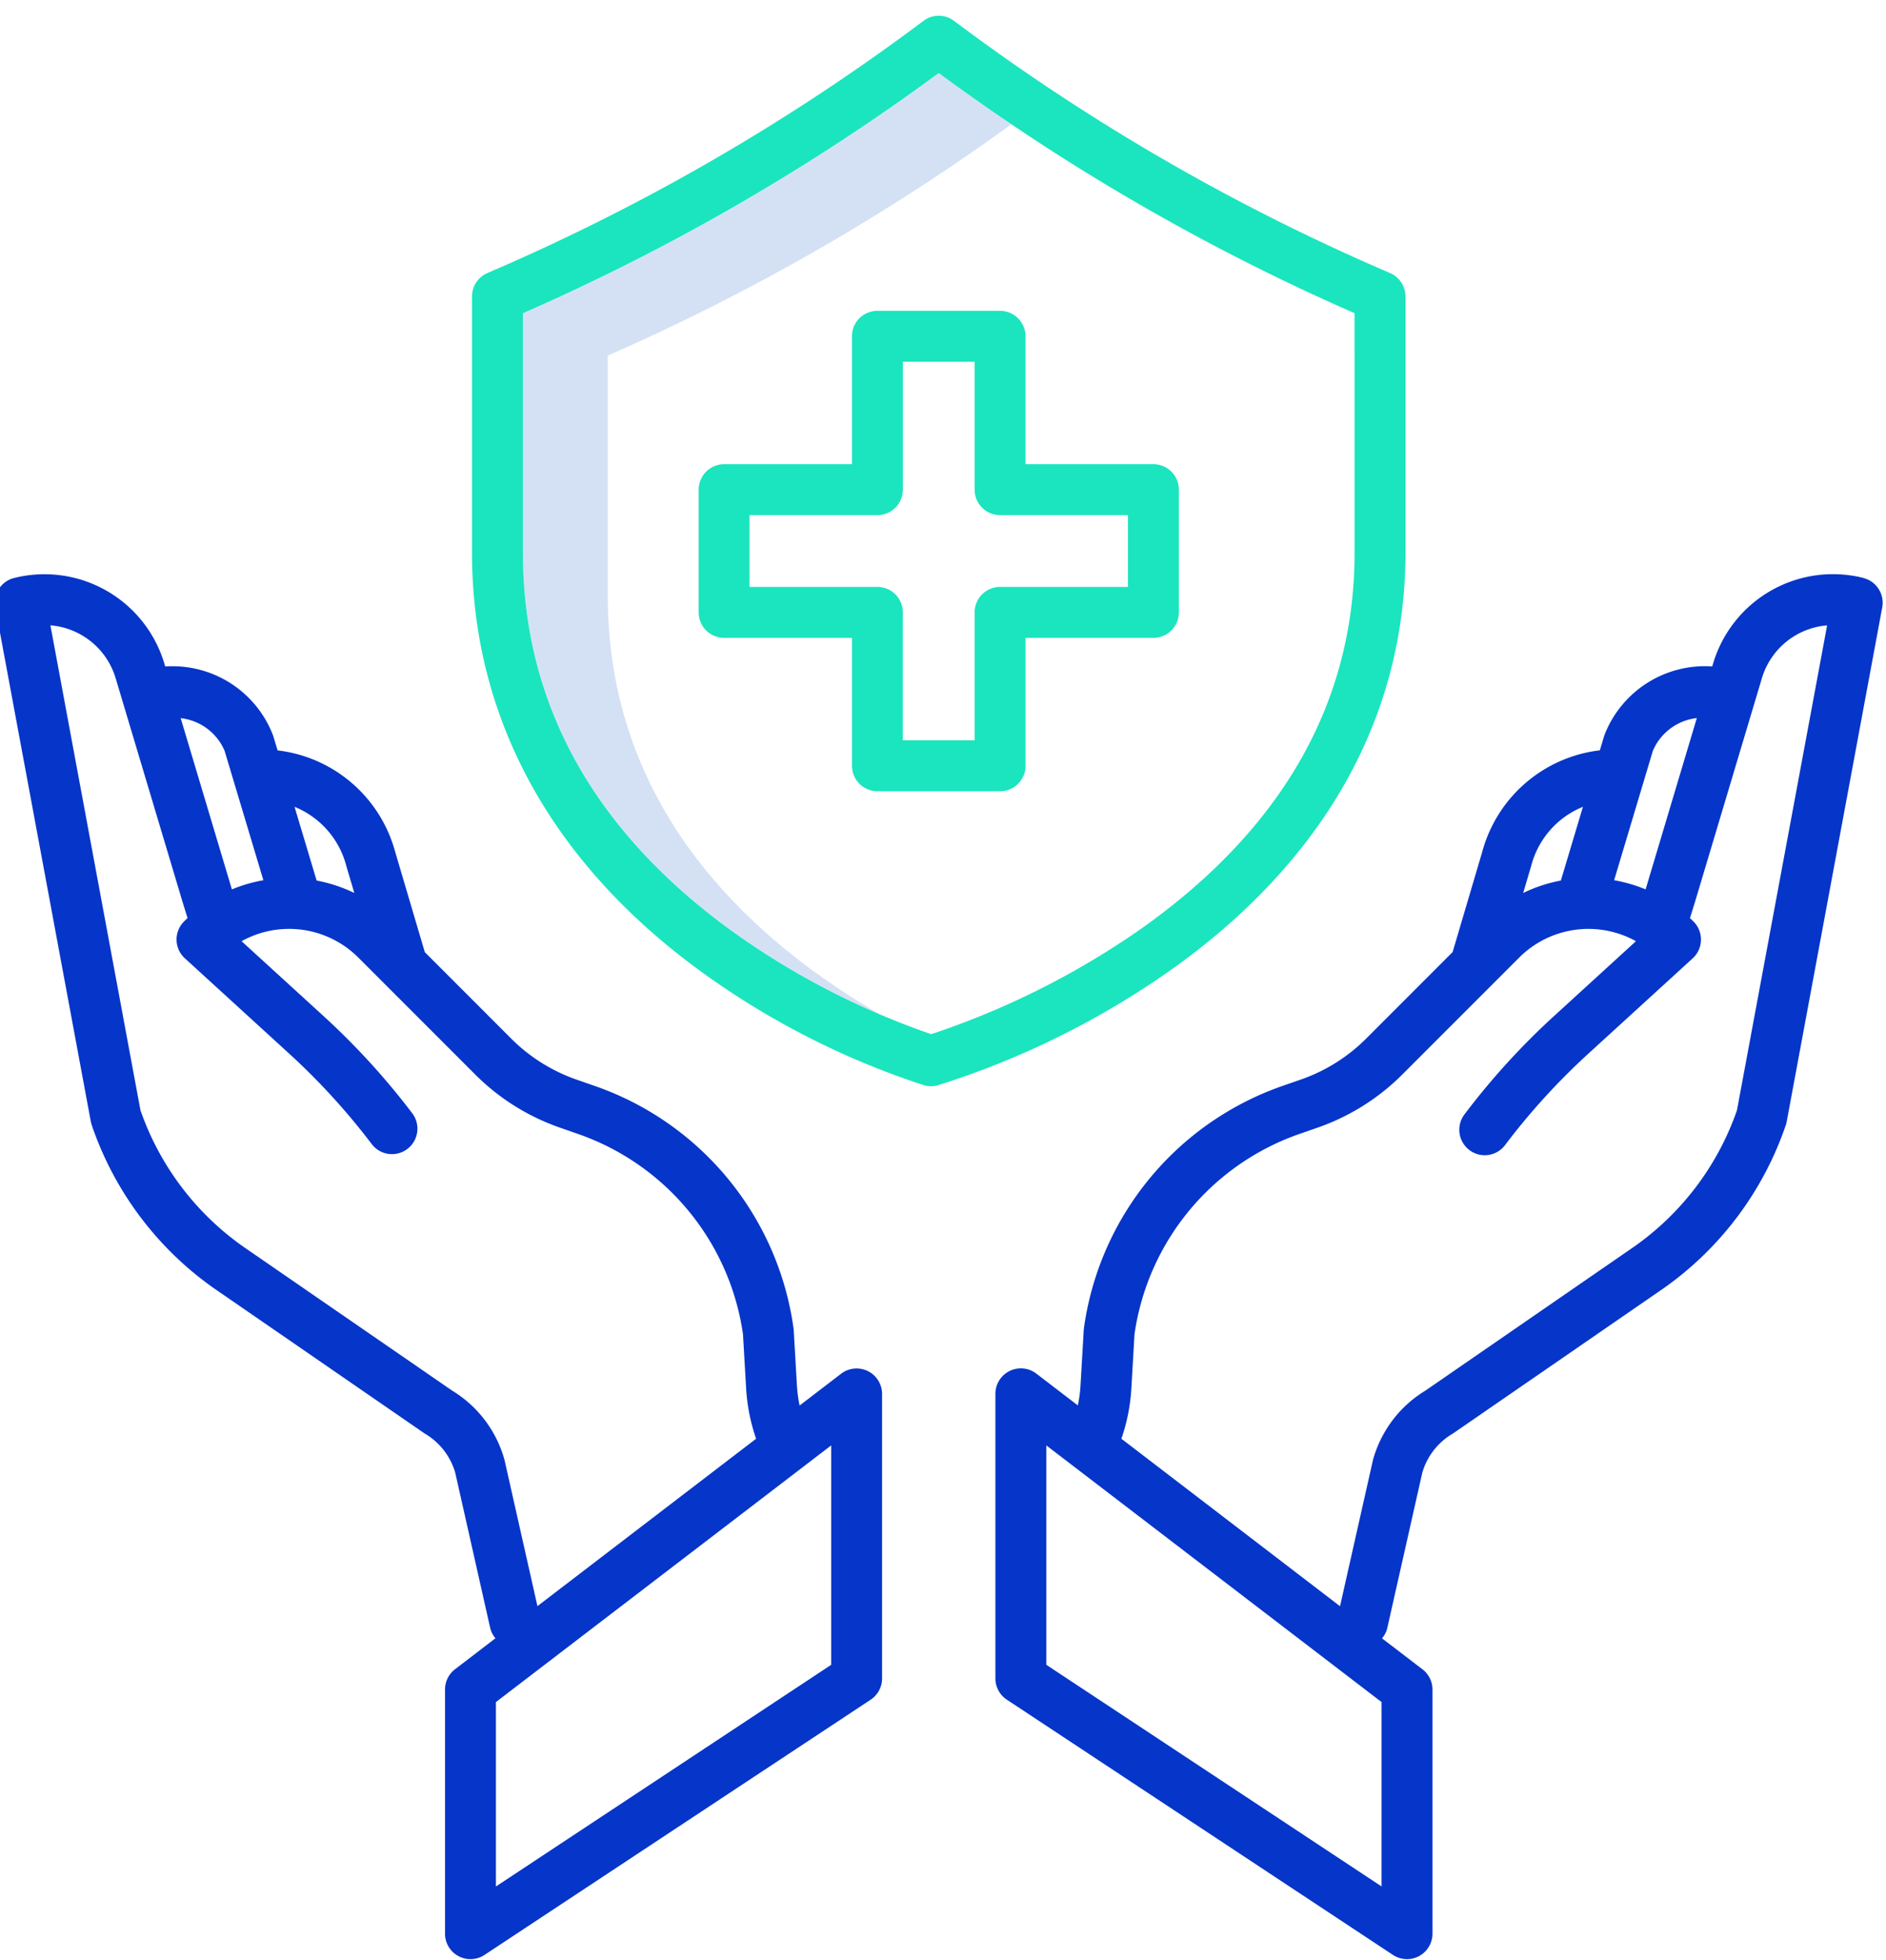 <?xml version="1.0" encoding="UTF-8"?>
<svg xmlns="http://www.w3.org/2000/svg" xmlns:xlink="http://www.w3.org/1999/xlink" width="103" height="107" viewBox="0 0 103 107">
  <defs>
    <clipPath id="clip-path">
      <rect id="Rectángulo_364" data-name="Rectángulo 364" width="103" height="107" transform="translate(0 -0.419)" fill="none"></rect>
    </clipPath>
  </defs>
  <g id="Grupo_1022" data-name="Grupo 1022" transform="translate(-130.366 -249.051)">
    <g id="Grupo_1021" data-name="Grupo 1021" transform="translate(130.366 249.47)">
      <g id="Grupo_1020" data-name="Grupo 1020" transform="translate(0 0)" clip-path="url(#clip-path)">
        <path id="Trazado_942" data-name="Trazado 942" d="M239.374,309.3c-7.479-5.475-11.272-12.392-11.272-20.557V275.674a118.425,118.425,0,0,0,22.047-12.631q-2.012-1.357-3.969-2.8a118.319,118.319,0,0,1-22.71,13.112v13.07c0,8.165,3.793,15.082,11.272,20.556a42.4,42.4,0,0,0,8.246,4.664,40.062,40.062,0,0,1-3.613-2.348Zm0,0" transform="translate(-194.912 -256.68)" fill="#d4e1f4"></path>
        <path id="Trazado_943" data-name="Trazado 943" d="M142.135,387.861l11.39,7.848c.024.017.049.033.075.048a3.651,3.651,0,0,1,1.637,2.116l1.907,8.464a1.371,1.371,0,0,0,.291.581l-2.209,1.692a1.39,1.39,0,0,0-.545,1.1v13.335a1.39,1.39,0,0,0,2.156,1.159l21.089-13.933a1.388,1.388,0,0,0,.623-1.159V393.575a1.39,1.39,0,0,0-2.235-1.1l-2.268,1.736a7.552,7.552,0,0,1-.146-1.092l-.175-3.011a.886.886,0,0,0-.011-.113,16.388,16.388,0,0,0-10.881-13.238l-.98-.341a9.425,9.425,0,0,1-3.546-2.223l-4.73-4.731-1.617-5.47a7.569,7.569,0,0,0-6.423-5.544l-.238-.789c0-.011-.007-.024-.011-.034a5.88,5.88,0,0,0-5.887-3.757l-.046-.151a6.832,6.832,0,0,0-8.206-4.681,1.388,1.388,0,0,0-1.03,1.6l5.216,28.066a1.228,1.228,0,0,0,.049.191,17.983,17.983,0,0,0,6.751,8.97Zm33.635,20.506-18.309,12.1V410.4l18.309-14.011Zm-26.49-43.647c0,.012.006.024.01.038l.437,1.475a8.092,8.092,0,0,0-2.058-.679l-1.206-4.026a4.782,4.782,0,0,1,2.818,3.192Zm-6.637-6.249,2.118,7.065a8.1,8.1,0,0,0-1.718.5l-.046-.148-2.752-9.2a2.968,2.968,0,0,1,2.4,1.787Zm-9.513-6.85a4.059,4.059,0,0,1,3.563,2.888l3.646,12.187.281.907c-.065.062-.132.121-.194.186a1.39,1.39,0,0,0,.046,2.009l5.707,5.212a36.89,36.89,0,0,1,4.519,4.956,1.39,1.39,0,0,0,2.216-1.677,39.613,39.613,0,0,0-4.861-5.331l-4.483-4.094a5.347,5.347,0,0,1,6.372.89l6.4,6.4a12.215,12.215,0,0,0,4.6,2.883l.978.341a13.616,13.616,0,0,1,9.034,10.945l.171,2.953a10.178,10.178,0,0,0,.545,2.749l-11.942,9.138-1.789-7.94c0-.024-.011-.048-.018-.073a6.424,6.424,0,0,0-2.854-3.754l-11.352-7.821a15.2,15.2,0,0,1-5.667-7.483Zm0,0" transform="translate(-130.377 -317.903)" fill="#0635c9"></path>
        <path id="Trazado_944" data-name="Trazado 944" d="M354.419,349.032a6.833,6.833,0,0,0-8.206,4.681l-.046.152a5.885,5.885,0,0,0-5.889,3.756l-.011.034-.237.789a7.571,7.571,0,0,0-6.423,5.543l-1.617,5.47-4.73,4.732a9.415,9.415,0,0,1-3.546,2.223l-.978.34a16.388,16.388,0,0,0-10.882,13.237c0,.037-.008.076-.011.113l-.175,3.011a7.358,7.358,0,0,1-.146,1.092l-2.268-1.736a1.39,1.39,0,0,0-2.234,1.1v15.541a1.388,1.388,0,0,0,.624,1.159l21.088,13.935a1.391,1.391,0,0,0,2.157-1.159V409.712a1.39,1.39,0,0,0-.545-1.1l-2.209-1.69a1.381,1.381,0,0,0,.291-.583l1.908-8.462a3.651,3.651,0,0,1,1.637-2.116c.025-.016.051-.031.075-.048l11.393-7.85a17.979,17.979,0,0,0,6.749-8.968,1.379,1.379,0,0,0,.049-.191l5.216-28.066a1.39,1.39,0,0,0-1.032-1.6Zm-11.493,9.439a2.971,2.971,0,0,1,2.4-1.787l-2.748,9.19-.05.162a8.1,8.1,0,0,0-1.718-.5Zm-6.637,6.249a4.781,4.781,0,0,1,2.818-3.192l-1.206,4.026a8.091,8.091,0,0,0-2.058.679l.437-1.475c0-.013.007-.025.01-.038Zm-8.181,55.744-18.309-12.1V396.388L328.109,410.4Zm19.411-42.371a15.182,15.182,0,0,1-5.664,7.479L330.5,393.4a6.424,6.424,0,0,0-2.852,3.754c-.006.024-.013.048-.018.073l-1.789,7.94L313.9,396.025a10.179,10.179,0,0,0,.545-2.749l.171-2.953a13.619,13.619,0,0,1,9.034-10.945l.98-.341a12.215,12.215,0,0,0,4.6-2.883l6.4-6.4a5.351,5.351,0,0,1,6.372-.89l-4.482,4.093a39.614,39.614,0,0,0-4.861,5.333,1.39,1.39,0,1,0,2.216,1.677,36.813,36.813,0,0,1,4.519-4.956L345.1,369.8a1.391,1.391,0,0,0,.046-2.01c-.064-.063-.129-.123-.194-.185l.285-.919,3.642-12.174a4.059,4.059,0,0,1,3.563-2.888Zm0,0" transform="translate(-252.658 -317.903)" fill="#0635c9"></path>
        <path id="Trazado_945" data-name="Trazado 945" d="M262.923,303.678v6.982h-6.982a1.39,1.39,0,0,0-1.39,1.39v6.7a1.39,1.39,0,0,0,1.39,1.39h6.982v6.982a1.39,1.39,0,0,0,1.39,1.39h6.7a1.39,1.39,0,0,0,1.39-1.39v-6.982h6.982a1.39,1.39,0,0,0,1.39-1.39v-6.7a1.39,1.39,0,0,0-1.39-1.39H272.4v-6.982a1.39,1.39,0,0,0-1.39-1.39h-6.7a1.39,1.39,0,0,0-1.39,1.39Zm2.78,8.372v-6.982h3.919v6.982a1.389,1.389,0,0,0,1.39,1.39h6.982v3.918h-6.982a1.39,1.39,0,0,0-1.39,1.39v6.982H265.7v-6.982a1.39,1.39,0,0,0-1.39-1.39h-6.982V313.44h6.982a1.389,1.389,0,0,0,1.39-1.39Zm0,0" transform="translate(-216.394 -285.738)" fill="#1ae5be"></path>
        <path id="Trazado_946" data-name="Trazado 946" d="M264.61,264.184l-.159-.07a115.554,115.554,0,0,1-23.658-13.7,1.39,1.39,0,0,0-1.667,0,115.567,115.567,0,0,1-23.659,13.7l-.158.069a1.39,1.39,0,0,0-.84,1.276v13.982c0,8.973,4.291,16.857,12.41,22.8a43.83,43.83,0,0,0,12.272,6.277,1.386,1.386,0,0,0,.768,0,46,46,0,0,0,12.684-6.268c8.4-5.942,12.846-13.831,12.846-22.813V265.46a1.39,1.39,0,0,0-.84-1.276Zm-1.94,15.258c0,8.133-3.905,15.029-11.607,20.5a44.588,44.588,0,0,1-11.514,5.789A42.245,42.245,0,0,1,228.522,300c-7.48-5.474-11.272-12.391-11.272-20.556v-13.07a118.343,118.343,0,0,0,22.709-13.112,118.314,118.314,0,0,0,22.71,13.112Zm0,0" transform="translate(-188.692 -249.695)" fill="#1ae5be"></path>
      </g>
    </g>
  </g>
</svg>
